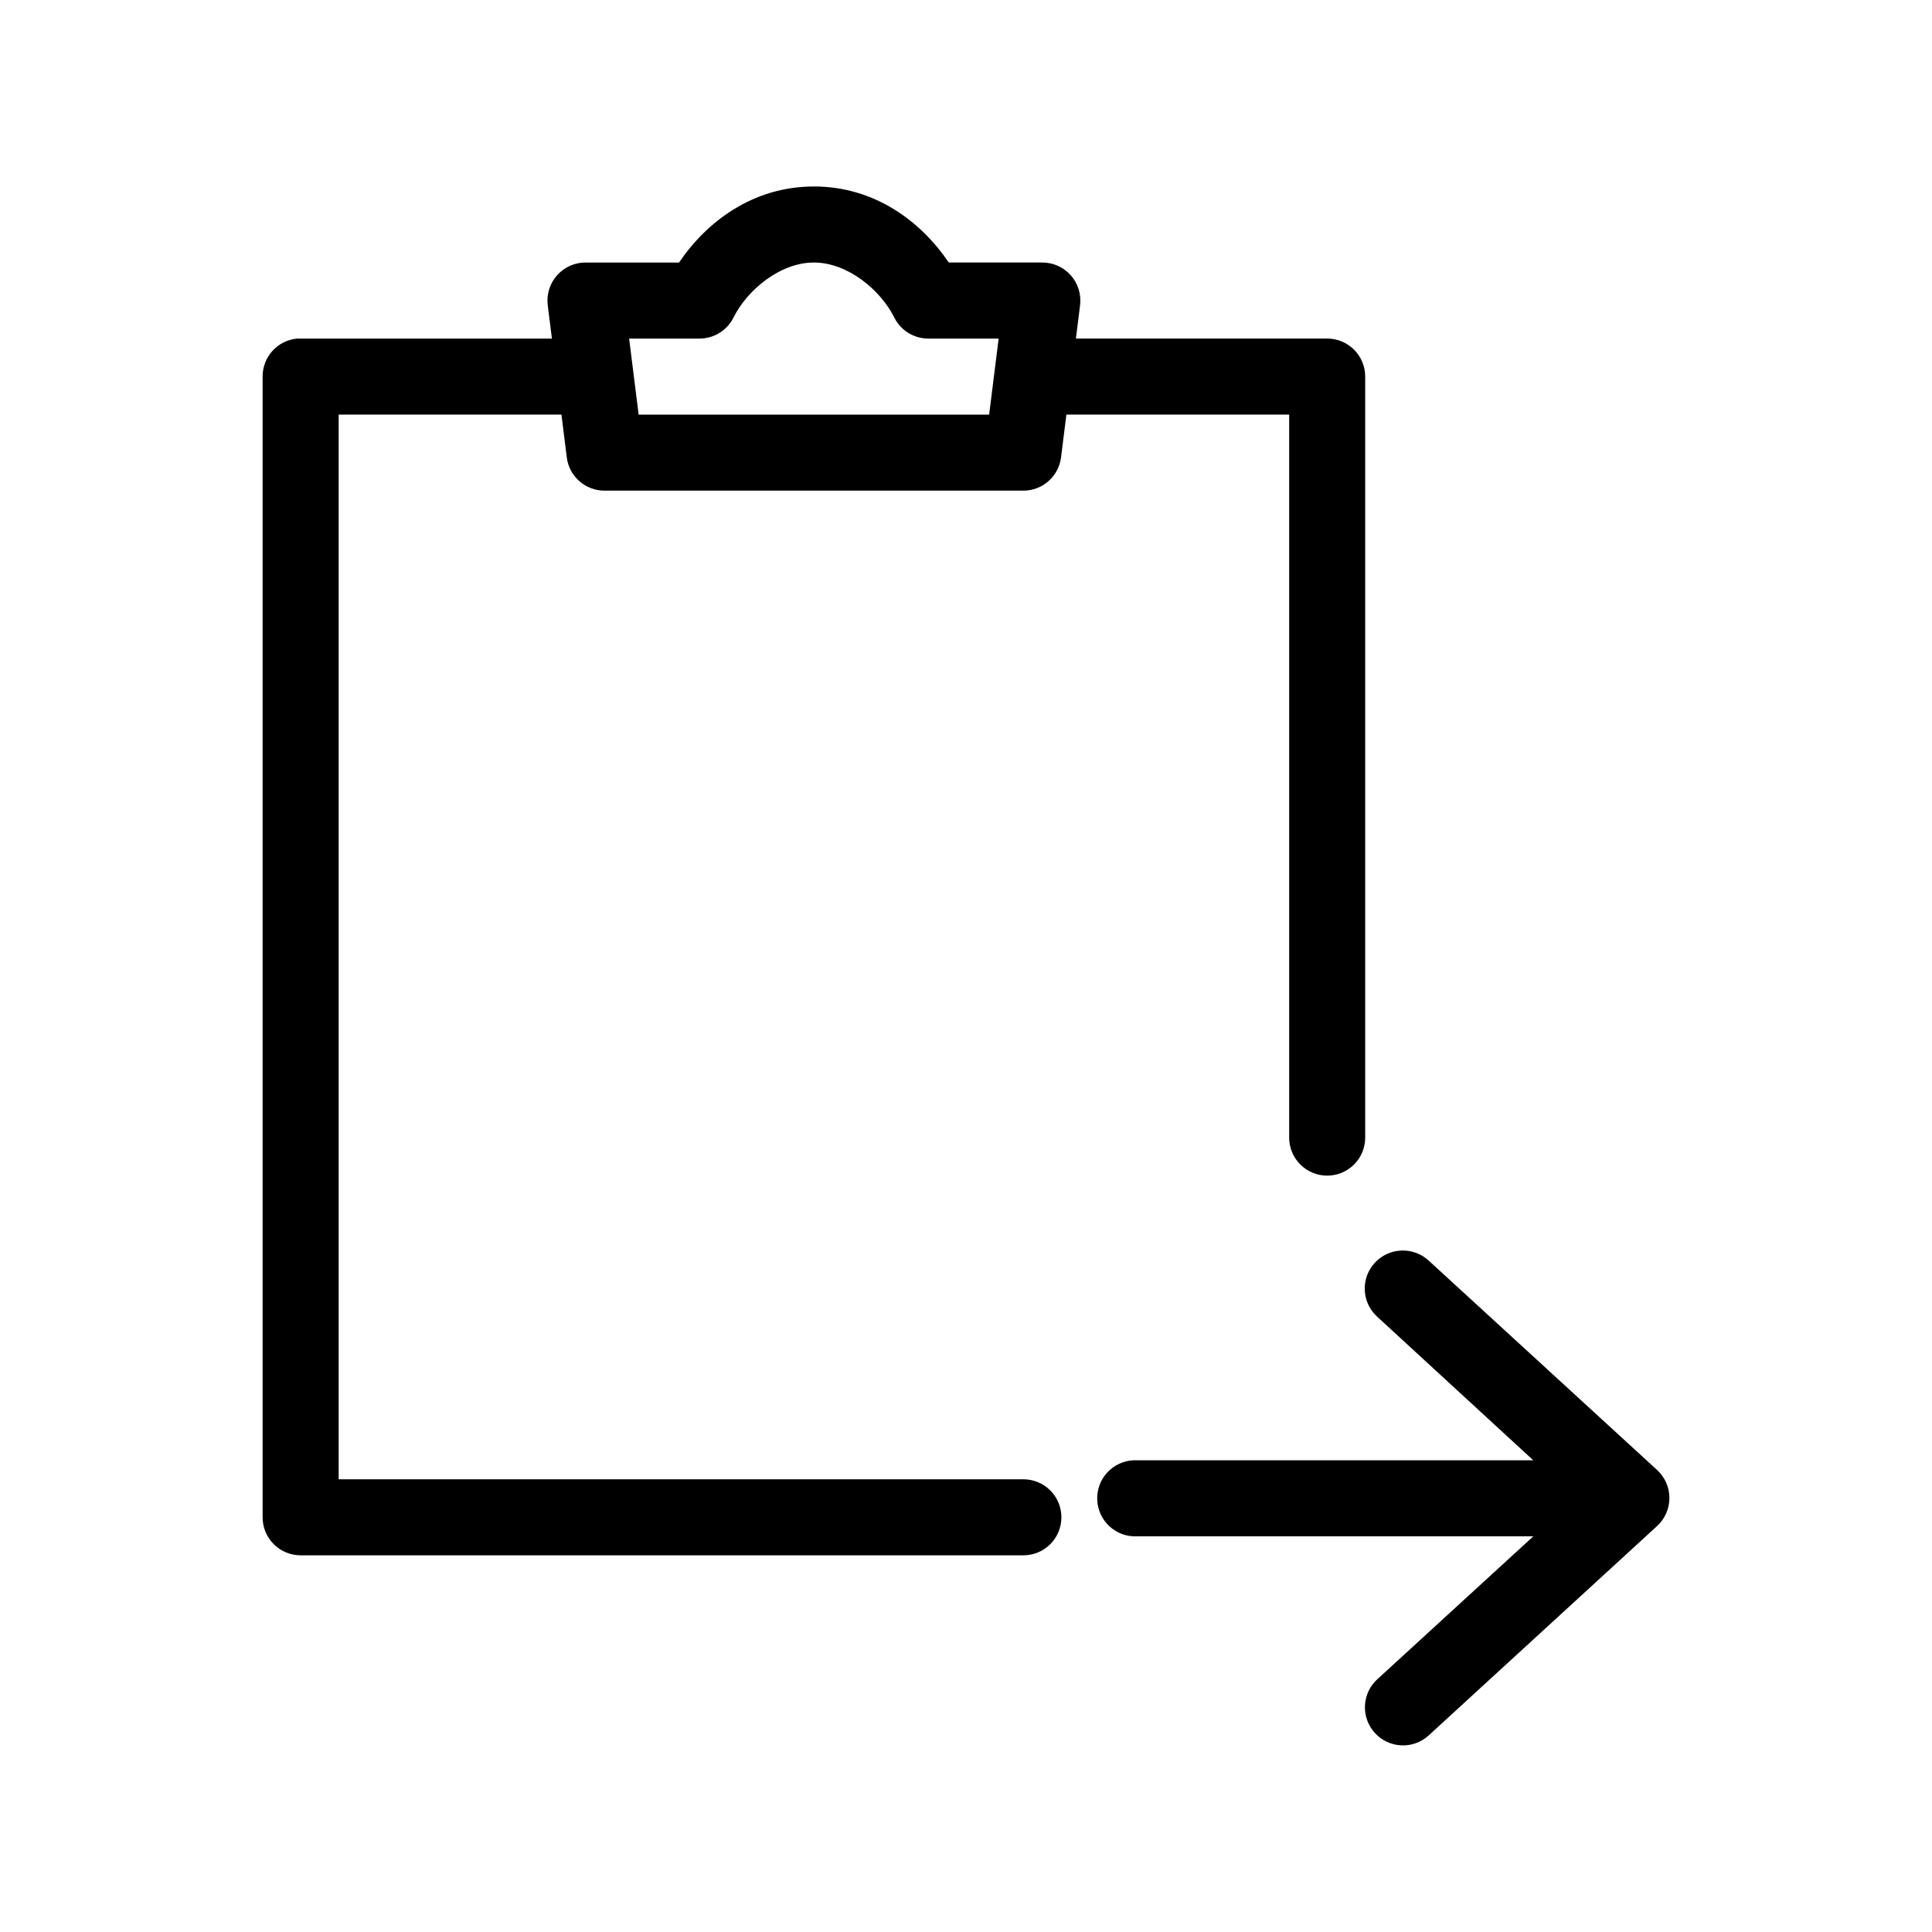 <?xml version="1.0" encoding="UTF-8"?>
<!-- Uploaded to: SVG Repo, www.svgrepo.com, Generator: SVG Repo Mixer Tools -->
<svg fill="#000000" width="800px" height="800px" version="1.1" viewBox="144 144 512 512" xmlns="http://www.w3.org/2000/svg">
 <path d="m359.69 193.42c-16.098 0-28.375 9.273-35.738 20.152h-24.719 0.004c-2.906-0.023-5.68 1.211-7.609 3.383-1.934 2.172-2.832 5.07-2.469 7.953l1.102 8.816h-66.594c-0.312-0.016-0.629-0.016-0.945 0-5.191 0.492-9.152 4.859-9.129 10.078v302.3c0 5.562 4.512 10.074 10.074 10.074h191.44c2.688 0.027 5.277-1.02 7.191-2.914 1.91-1.891 2.984-4.473 2.984-7.16 0-2.691-1.074-5.269-2.984-7.164-1.914-1.891-4.504-2.941-7.191-2.914h-181.36v-282.15h59.039l1.418 11.336h-0.004c0.637 5.07 4.969 8.859 10.074 8.816h110.84c5.106 0.043 9.434-3.746 10.074-8.816l1.418-11.336h59.039v191.46h-0.004c-0.035 2.699 1.008 5.297 2.902 7.219 1.895 1.922 4.477 3.004 7.176 3.004 2.695 0 5.281-1.082 7.176-3.004 1.891-1.922 2.938-4.519 2.898-7.219v-201.54 0.004c0-5.566-4.512-10.078-10.074-10.078h-66.594l1.102-8.816c0.363-2.883-0.539-5.785-2.469-7.957s-4.703-3.402-7.609-3.379h-24.719c-7.363-10.883-19.641-20.152-35.738-20.152zm0 20.152c9.047 0 17.703 7.387 21.254 14.484 1.672 3.441 5.148 5.637 8.973 5.668h18.734l-2.519 20.152h-92.887l-2.519-20.152h18.738c3.824-0.031 7.301-2.227 8.973-5.668 3.551-7.102 12.207-14.484 21.254-14.484zm155.7 261.84c-4.125 0.148-7.742 2.797-9.133 6.684-1.387 3.887-0.266 8.227 2.832 10.953l41.246 37.941h-105.01 0.004c-0.316-0.012-0.633-0.012-0.945 0-5.566 0.262-9.867 4.984-9.605 10.551s4.984 9.867 10.551 9.605h105.01l-41.246 37.789h-0.004c-2.004 1.789-3.215 4.305-3.359 6.988-0.141 2.688 0.793 5.316 2.598 7.309 1.805 1.996 4.328 3.184 7.016 3.309 2.684 0.125 5.309-0.832 7.285-2.648l60.453-55.422h0.004c2.113-1.91 3.324-4.629 3.324-7.481s-1.211-5.57-3.324-7.481l-60.453-55.422h-0.004c-1.961-1.816-4.566-2.781-7.238-2.676z"/>
</svg>
